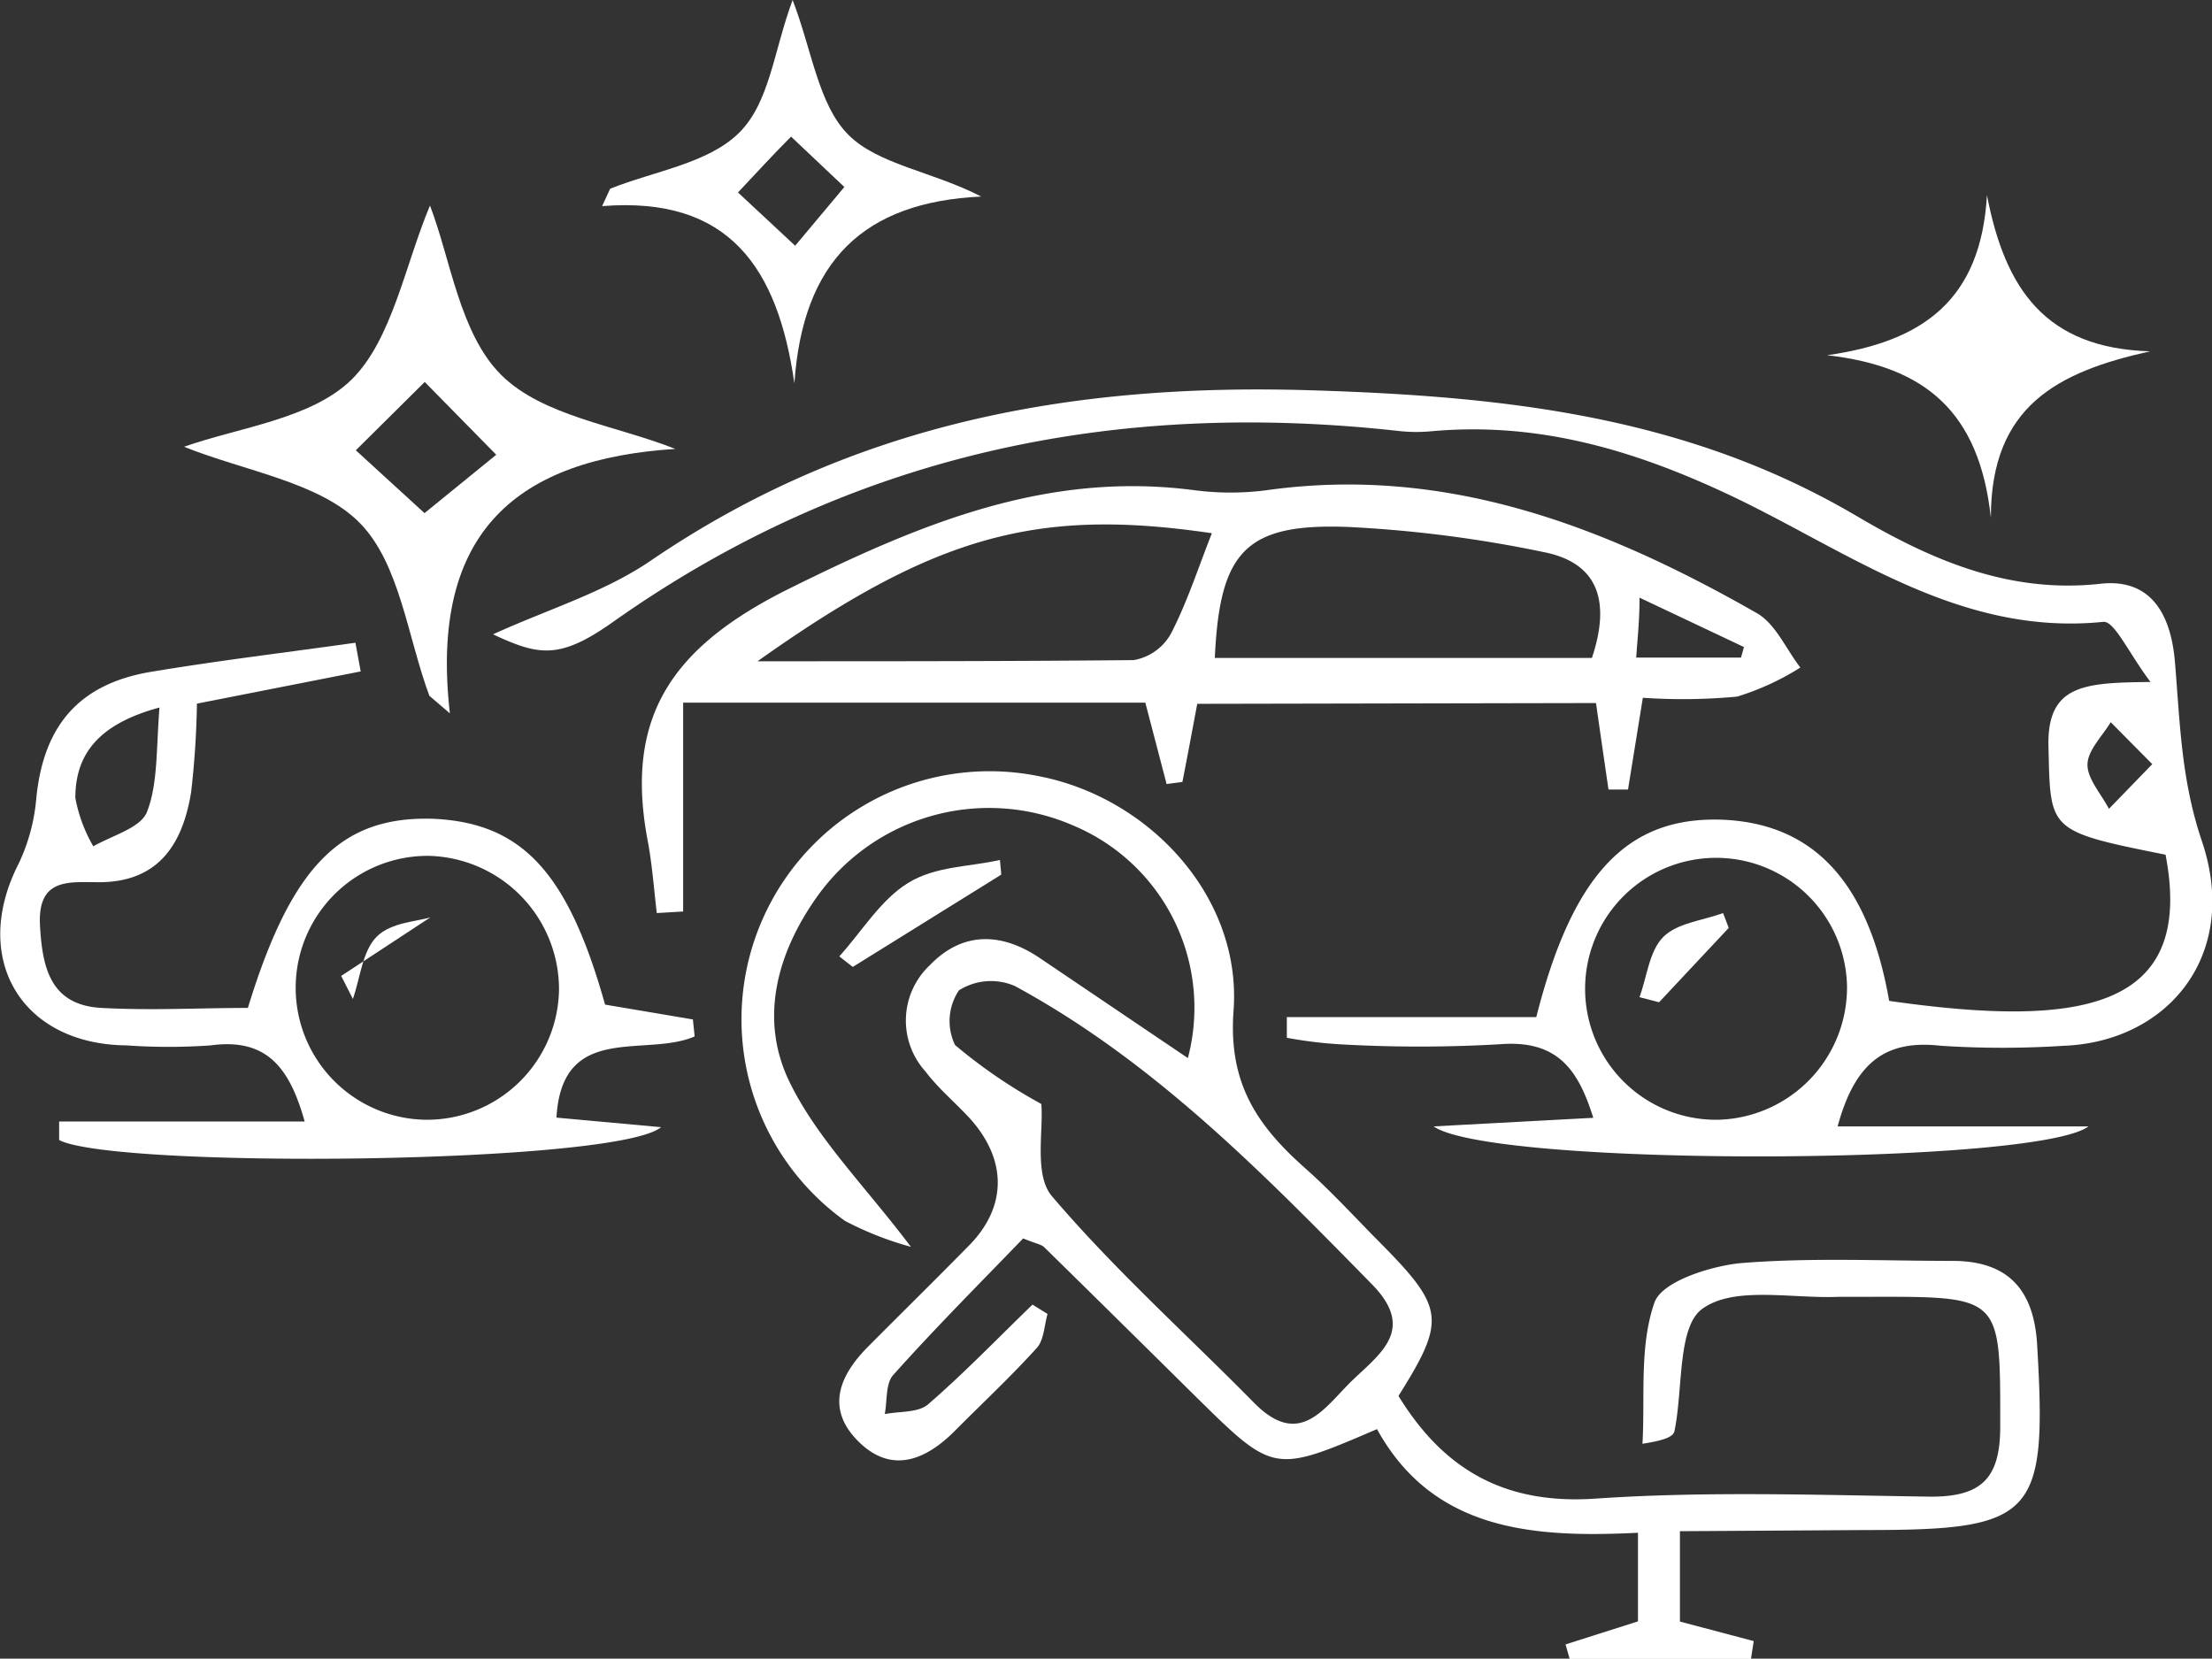<?xml version="1.0" encoding="UTF-8"?>
<svg xmlns="http://www.w3.org/2000/svg" viewBox="0 0 113.33 84.98">
  <rect x="0" y="0" width="113.33" height="84.98" fill="#333333" stroke="none"/>
  <g fill="#fff">
    <path d="m86.07 78.45v4.63l3.78 1-.14.91h-9.29l-.21-.74 3.71-1.18v-4.54c-5.3.26-10.48-.06-13.37-5.31-5.29 2.27-5.29 2.27-9.28-1.66-2.59-2.56-5.17-5.11-7.77-7.66-.14-.14-.39-.17-1.08-.45-2.13 2.21-4.45 4.53-6.66 7-.39.44-.3 1.31-.43 2 .75-.15 1.71-.06 2.22-.5 1.86-1.61 3.58-3.4 5.35-5.11l.77.48c-.17.59-.18 1.33-.55 1.74-1.33 1.47-2.79 2.83-4.19 4.24s-3.16 2.28-4.9.6-1.06-3.39.44-4.9c1.71-1.72 3.44-3.42 5.14-5.15 2-2 2-4.43.07-6.56-.75-.81-1.61-1.53-2.27-2.4a3.89 3.89 0 0 1 .22-5.43c1.68-1.75 3.69-1.71 5.68-.35l7.55 5.1a10.12 10.12 0 0 0 -5.86-11.91 10.81 10.81 0 0 0 -13 3.45c-2.16 2.94-3.14 6.39-1.56 9.66 1.41 2.91 3.85 5.32 6.23 8.47a16.65 16.65 0 0 1 -3.38-1.33 12.71 12.71 0 0 1 10-22.77c5.64 1.12 10.34 6.21 9.91 12-.28 3.77 1.25 5.93 3.7 8.1 1.32 1.17 2.51 2.48 3.75 3.73 3.37 3.4 3.45 4 1 7.91 2.31 3.76 5.42 5.58 10.1 5.26 5.71-.39 11.46-.18 17.19-.1 2.54 0 3.52-.91 3.54-3.5 0-6.75.14-6.75-6.59-6.74-.55 0-1.1 0-1.65 0-2.41.11-5.36-.57-7 .6-1.31.9-1 4.11-1.45 6.28-.06.26-.4.46-1.64.65.14-2.44-.17-5 .62-7.25.39-1.06 2.8-1.83 4.35-2 3.62-.3 7.27-.12 10.91-.12 2.85 0 4.17 1.47 4.34 4.28.52 8.82-.09 9.51-8.76 9.51zm-32.72-21.89c.12 1.35-.38 3.63.54 4.72 3.19 3.75 6.89 7.07 10.36 10.59 2.38 2.42 3.64.18 5.08-1.19s3.17-2.59 1-4.84c-5.62-5.73-11.2-11.45-18.33-15.32a3.07 3.07 0 0 0 -2.87.22 2.83 2.83 0 0 0 -.2 2.8 26.66 26.66 0 0 0 4.42 3.02z"></path>
    <path d="m94.15 57.71h12.85c-2.64 2-30.53 2.1-33.55 0l8.18-.44c-.77-2.46-1.82-4-4.78-3.77a71.11 71.11 0 0 1 -8.26 0 22 22 0 0 1 -2.66-.33v-1.06h12.78c1.89-7.45 4.75-10.31 9.6-10.11 4.65.22 7.42 3.24 8.48 9.28 9.76 1.39 15.69.49 14.16-7.49-6.09-1.22-5.89-1.23-6-5.56-.07-3.18 1.87-3.25 5.23-3.29-1.1-1.45-1.85-3.14-2.42-3.08-7.39.75-13.05-3.61-19.11-6.48-4.93-2.33-9.83-3.77-15.26-3.29a8.27 8.27 0 0 1 -1.65 0c-14.63-1.64-28.15 1.16-40.34 9.78-2.74 1.94-3.8 1.72-6.14.63 2.77-1.27 5.62-2.12 8-3.72 10.3-7.05 21.54-9.18 34.03-8.78 9.92.31 19.17 1.34 27.82 6.43 3.78 2.23 7.79 4 12.49 3.48 2.56-.29 3.62 1.5 3.83 4 .26 3.06.31 6 1.37 9.15 2 5.86-1.73 10.32-7.07 10.52a48.74 48.74 0 0 1 -6.28 0c-2.73-.31-4.38.72-5.3 4.13zm.48-7.21a6.71 6.71 0 1 0 -6.63 6.87 6.78 6.78 0 0 0 6.63-6.87zm15.64-11.35-2.13-2.15c-.43.72-1.18 1.44-1.19 2.17s.71 1.52 1.1 2.27z"></path>
    <path d="m61.34 36.06c-.29 1.55-.52 2.78-.76 4l-.81.11-1.09-4.17h-23.68v10.7l-1.35.08c-.15-1.26-.24-2.54-.48-3.78-1.19-6.4 1.37-9.93 7.34-12.88 6.71-3.32 13.16-6 20.72-5a14.23 14.23 0 0 0 3.63 0c9.22-1.3 17.34 1.84 25.11 6.27 1 .55 1.52 1.85 2.27 2.81a13.37 13.37 0 0 1 -3.24 1.49 29.94 29.94 0 0 1 -4.83.06l-.76 4.7h-1c-.2-1.37-.4-2.74-.64-4.43zm20.22-2.35c.92-2.75.45-4.84-2.45-5.42a64.49 64.49 0 0 0 -10-1.29c-5.29-.21-6.62 1.24-6.87 6.71zm-42.75.17c7 0 13.15 0 19.27-.06a2.71 2.71 0 0 0 1.92-1.37c.83-1.61 1.39-3.36 2.09-5.13-8.94-1.32-14.17.09-23.28 6.56zm45-.19h5.39l.15-.54-5.35-2.53c0 1.21-.1 2.02-.17 3.07z"></path>
    <path d="m31 51.47 4.5.76.09.87c-2.52 1.1-6.8-.76-7.08 4.16l5.36.49c-2.31 1.91-28 2.13-30.84.66v-.95h12.58c-.76-2.7-1.9-4.3-4.82-3.9a30.83 30.83 0 0 1 -4.3 0c-5.43-.05-8-4.48-5.54-9.3a9.69 9.69 0 0 0 .91-3.37c.37-3.71 2.18-5.85 5.88-6.47 3.48-.58 7-1 10.47-1.49l.27 1.47-8.39 1.65a45.14 45.14 0 0 1 -.3 4.55c-.43 2.62-1.64 4.58-4.68 4.6-1.56 0-3.2-.25-3.06 2.23.12 2.18.55 4.07 3.15 4.21s5 0 7.5 0c2.23-7.28 4.77-9.84 9.5-9.69 4.55.21 6.9 2.74 8.8 9.52zm-9-7.62a6.76 6.76 0 0 0 -.18 13.52 6.77 6.77 0 0 0 6.82-6.65 6.84 6.84 0 0 0 -6.64-6.87zm-13.83-7.6c-3 .81-4.31 2.29-4.31 4.63a7.74 7.74 0 0 0 .92 2.48c1-.57 2.42-.94 2.75-1.76.56-1.44.47-3.16.64-5.35z"></path>
    <path d="m34.6 23c-8 .51-12.63 4.15-11.55 13.55l-1.05-.9c-1.12-3-1.51-6.77-3.57-8.86s-5.89-2.65-9-3.9c2.82-1 6.54-1.42 8.6-3.46s2.73-5.88 4-8.9c1.06 2.76 1.52 6.55 3.64 8.67s5.87 2.59 8.93 3.8zm-12.85 3.29 4.57-3.72-.56 1.07-4-4.07-3.53 3.5z"></path>
    <path d="m31.26 9.67c2.24-.9 5-1.29 6.59-2.85s1.78-4.19 2.76-6.82c1 2.61 1.32 5.36 2.85 6.9s4.32 1.88 6.81 3.17c-6 .28-9.14 3.28-9.57 9.57-.85-5.9-3.32-9.6-9.85-9.08zm12-.09-2.73-2.58c-1 1-1.79 1.88-2.72 2.86l2.93 2.73z"></path>
    <path d="m102 26.52c-.59-5.41-3.35-7.75-8.39-8.32 4.93-.7 7.88-2.84 8.19-8.2.93 4.82 3 7.84 8.36 8-4.75 1.05-8.16 2.81-8.16 8.52z"></path>
    <path d="m51.3 44.81-7.61 4.73-.69-.54c1.16-1.28 2.11-2.89 3.52-3.76s3.12-.82 4.71-1.18z"></path>
    <path d="m84 51.09c.38-1.05.5-2.36 1.21-3.08s2-.84 3.07-1.23l.29.76-3.57 3.81z"></path>
    <path d="m22.05 47-4.57 3 .6 1.18c.38-1.09.49-2.47 1.23-3.2s2.07-.77 2.74-.98z"></path>
  </g>
</svg>
